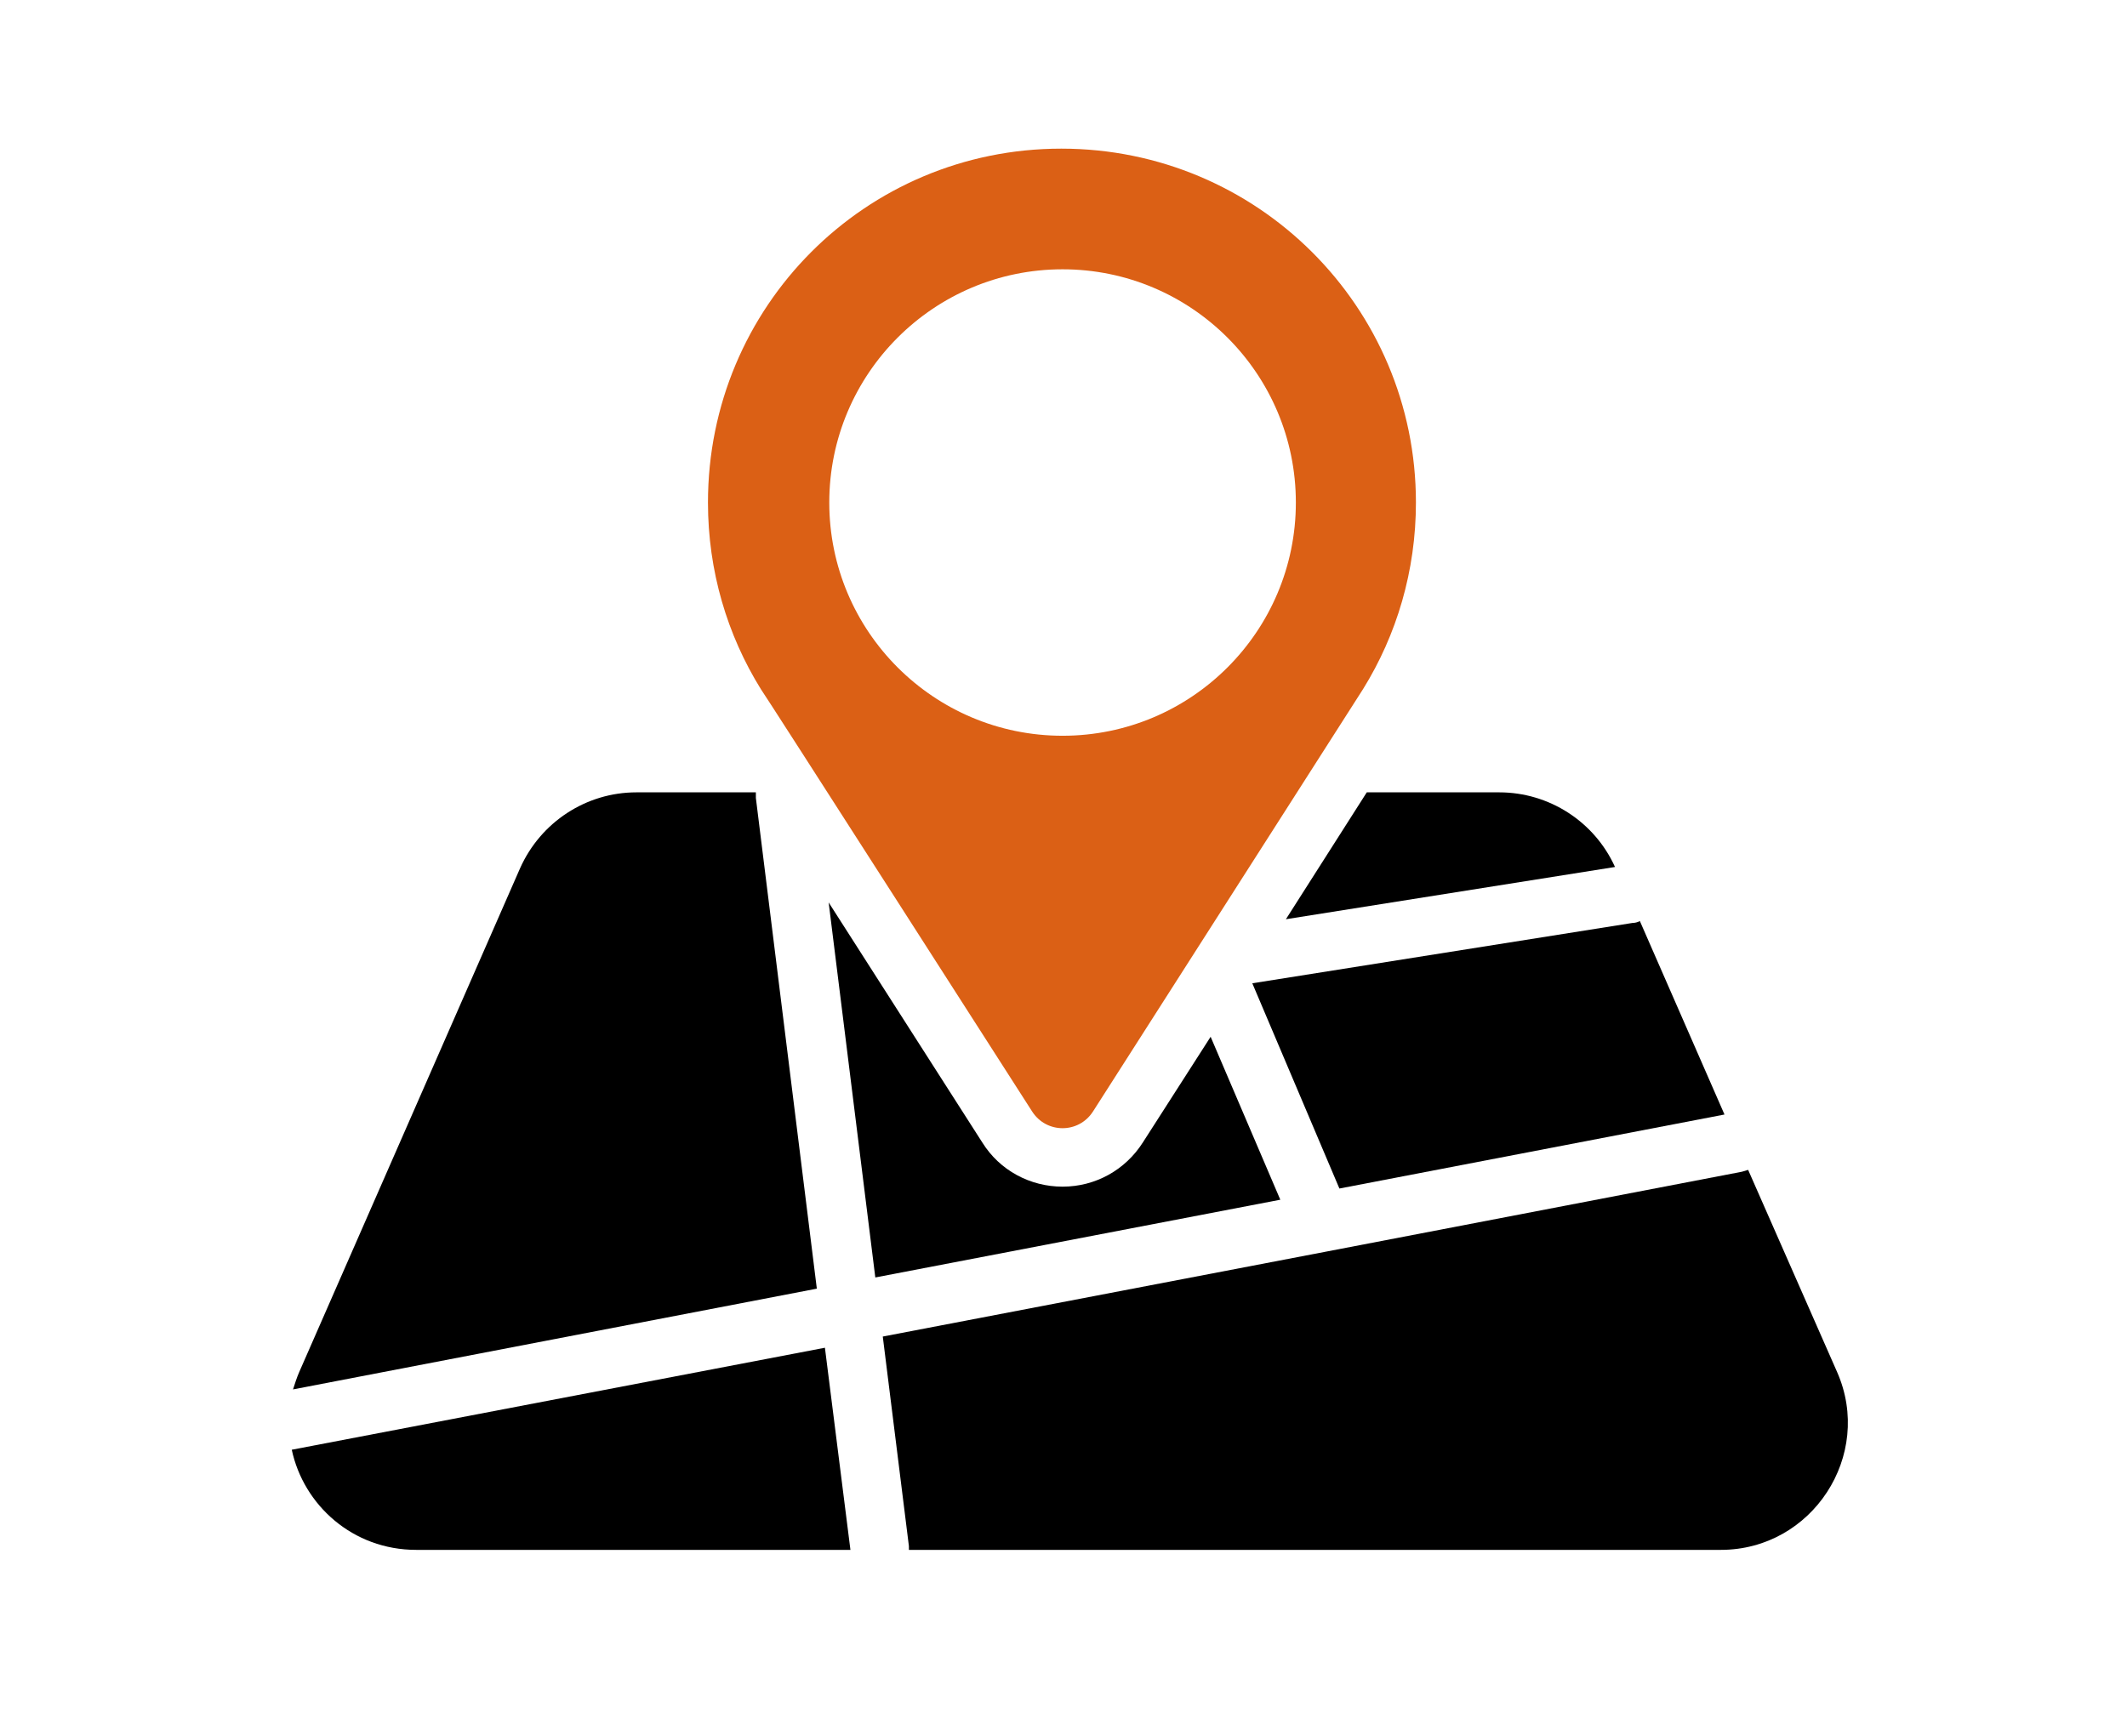 <?xml version="1.0" encoding="utf-8"?>
<!-- Generator: Adobe Illustrator 25.2.0, SVG Export Plug-In . SVG Version: 6.00 Build 0)  -->
<svg version="1.1" id="Layer_1" xmlns="http://www.w3.org/2000/svg" xmlns:xlink="http://www.w3.org/1999/xlink" x="0px" y="0px"
	 viewBox="0 0 341.9 279.1" style="enable-background:new 0 0 341.9 279.1;" xml:space="preserve">
<style type="text/css">
	.st0{fill:#DB6015;}
</style>
<path d="M206.7,147.8l52.9-8.4c-3.3-7.3-10.6-12-18.6-12h-21.3L206.7,147.8z"/>
<path class="st0" d="M165.9,178.7c2.3,3.6,7.5,3.6,9.8,0l43.4-67.9c5.4-8.7,8.5-19,8.5-30c0-31.5-25.5-56.9-57-56.9
	s-56.8,25.4-56.8,56.9c0,11,3.1,21.3,8.5,30C122.4,110.8,165.9,178.7,165.9,178.7z M170.8,43.3c20.7,0,37.5,16.8,37.5,37.5
	s-16.8,37.5-37.5,37.5s-37.5-16.8-37.5-37.5S150.1,43.3,170.8,43.3z"/>
<path d="M215.3,191.1l61.9-11.9l-13.6-31.1c-0.4,0.2-0.8,0.3-1.2,0.3l-61.1,9.7L215.3,191.1z"/>
<path d="M121.5,128.3c0-0.3,0-0.6,0-0.9h-19.2c-8.1,0-15.4,4.8-18.7,12.2l-35.5,81c-0.4,0.9-0.7,1.9-1,2.8l84.2-16.2L121.5,128.3z"
	/>
<path d="M194.6,166.7l-10.9,17c-2.8,4.4-7.6,7.1-12.9,7.1c-5.2,0-10.1-2.6-12.9-7.1l-24.7-38.6l7.5,60.3l65.1-12.5L194.6,166.7z"/>
<path d="M295.3,220.6L281,188.1c-0.3,0.1-0.7,0.2-1,0.3l-66.6,12.8l0,0l-71.5,13.7l4.2,33.7c0,0.2,0,0.4,0,0.6h130.5
	C291.3,249.2,301.2,234,295.3,220.6z"/>
<path d="M46.9,233.1c1.9,8.9,9.8,16.1,20,16.1h69.8l-4.1-32.5L46.9,233.1z"/>
</svg>
